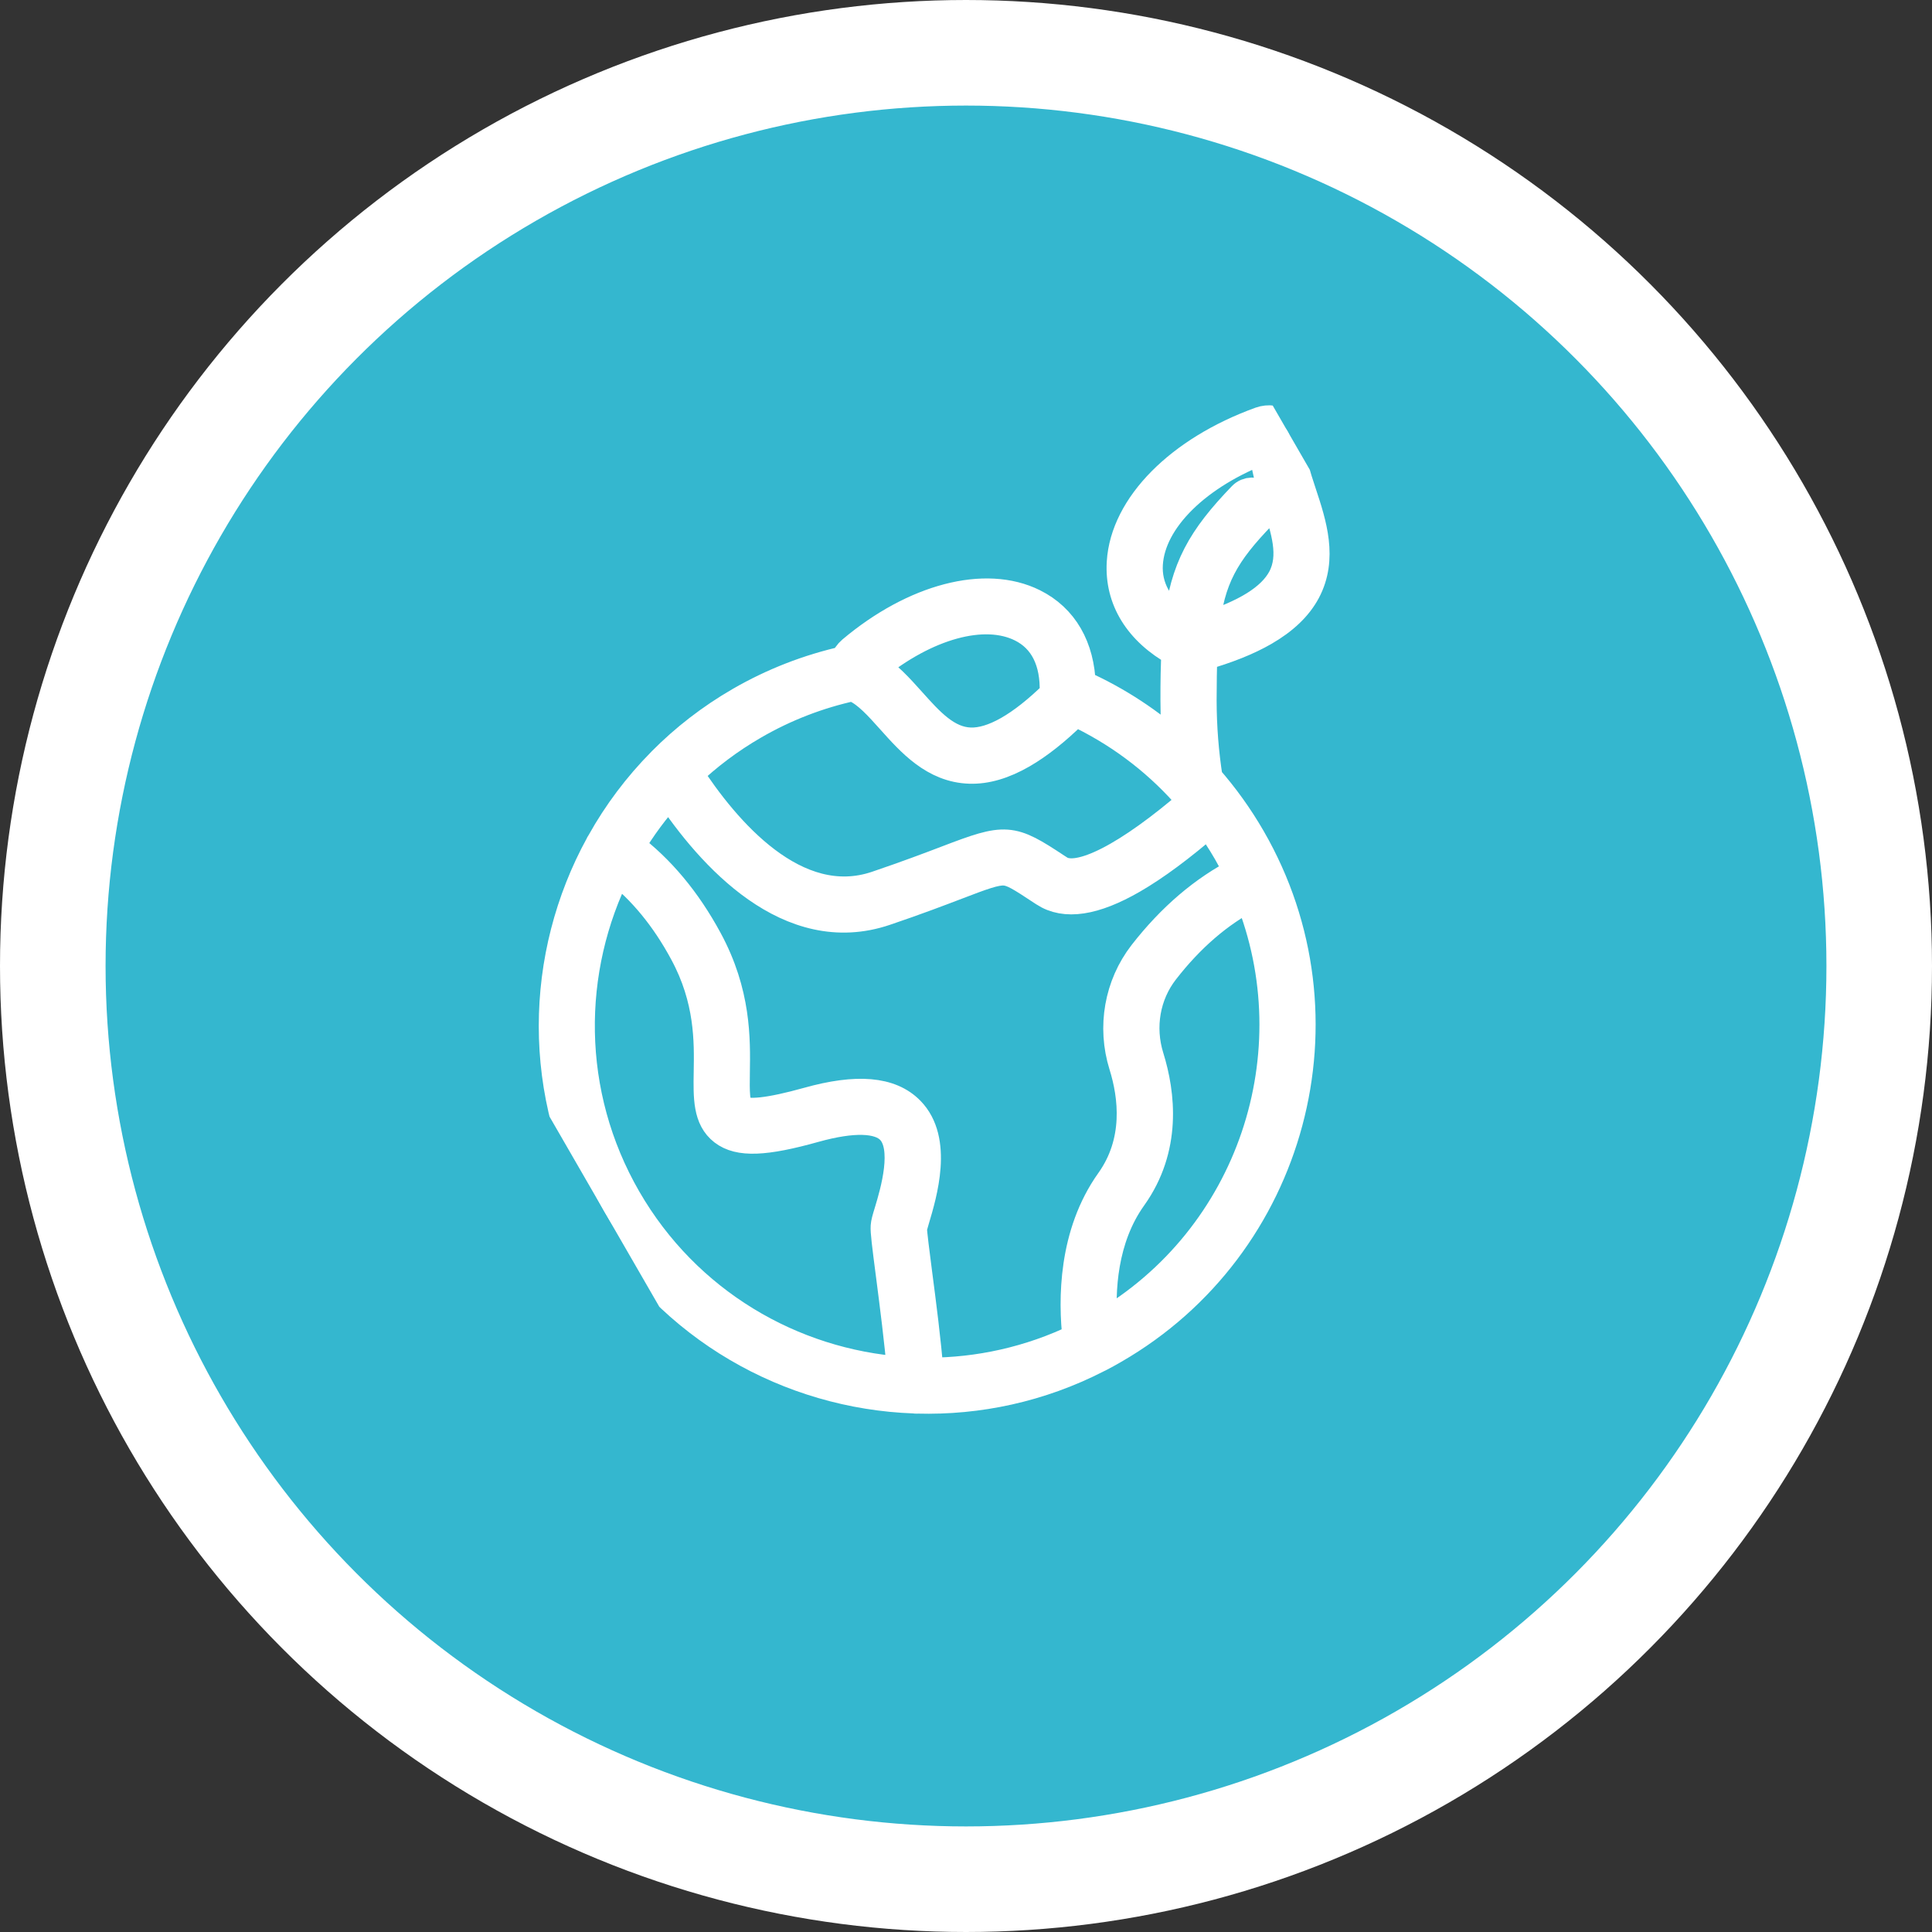 <svg xmlns="http://www.w3.org/2000/svg" width="183" height="183" viewBox="0 0 183 183" fill="none"><rect x="0" y="0" width="183" height="183" fill="#333333" stroke="none"/><circle cx="91.5" cy="91.5" r="86.5" fill="#34B7CF" stroke="white" stroke-width="10"></circle><g clip-path="url(#clip0_54_65)"><path d="M121.498 40.326C120.931 39.882 120.158 39.77 119.433 40.026C111.802 42.786 106.652 47.983 106.332 53.269C106.119 56.731 107.958 59.697 111.513 61.67C111.443 63.053 111.413 64.585 111.418 66.323C111.421 67.911 111.496 69.487 111.645 71.045C108.898 68.541 105.762 66.472 102.288 64.924C102.19 61.353 100.637 58.642 97.837 57.251C93.344 55.012 86.646 56.765 80.763 61.718C80.454 61.981 80.228 62.316 80.105 62.677C76.613 63.459 73.281 64.75 70.163 66.55C67.401 68.145 64.941 70.06 62.795 72.222C62.78 72.231 62.769 72.249 62.757 72.265C60.5 74.545 58.59 77.1 57.058 79.838C57.054 79.853 57.038 79.862 57.032 79.866C56.987 79.933 56.954 80.007 56.921 80.081C51.172 90.552 50.856 103.696 57.25 114.77C63.551 125.684 74.844 131.962 86.597 132.383C86.681 132.398 86.768 132.403 86.864 132.402C86.879 132.406 86.885 132.402 86.894 132.397C92.638 132.558 98.485 131.322 103.9 128.539C103.926 128.525 103.953 128.521 103.978 128.507L104.019 128.483C104.509 128.234 104.987 127.966 105.472 127.686C122.329 117.954 128.126 96.318 118.399 79.47C117.219 77.425 115.849 75.519 114.323 73.782C113.939 71.353 113.744 68.856 113.739 66.334C113.743 64.721 113.761 63.305 113.813 62.038C116.165 61.367 118.121 60.591 119.675 59.694C121.534 58.62 122.827 57.379 123.592 55.951C125.222 52.896 124.161 49.641 123.211 46.775C122.629 45.026 122.097 43.378 122.231 42.026C122.289 41.363 122.013 40.738 121.498 40.326ZM102.152 126.83C97.578 129.043 92.699 130.098 87.877 130.101C87.649 127.12 87.164 123.394 86.796 120.586C86.549 118.69 86.302 116.735 86.302 116.328C86.333 116.193 86.452 115.789 86.546 115.466C87.267 113.053 88.773 108.018 86.104 105.305C84.296 103.459 81.168 103.193 76.547 104.489C72.911 105.502 70.721 105.747 70.017 105.197C69.478 104.786 69.503 103.304 69.528 101.582C69.579 98.415 69.644 94.082 66.939 89.083C64.927 85.358 62.437 82.383 59.523 80.197C60.628 78.334 61.923 76.58 63.408 74.946C67.423 80.993 74.803 89.233 83.812 86.179C86.778 85.176 88.983 84.331 90.585 83.72C92.959 82.811 94.264 82.318 95.159 82.38C95.975 82.433 96.796 82.962 98.736 84.245L98.99 84.409C100.878 85.651 103.6 85.25 107.224 83.158C109.341 81.935 111.764 80.138 114.513 77.758C115.174 78.677 115.803 79.635 116.379 80.632C116.764 81.299 117.126 81.984 117.46 82.672C114.099 84.386 111.049 86.986 108.367 90.435C106.097 93.369 105.406 97.266 106.531 100.87C107.453 103.827 107.981 108.162 105.256 111.98C101.737 116.922 101.721 123.106 102.152 126.83ZM96.8 59.321C98.981 60.403 100.075 62.595 99.977 65.659C99.973 65.674 99.977 65.68 99.976 65.693C99.969 65.739 99.971 65.78 99.969 65.827C96.786 68.944 94.075 70.476 91.919 70.412C89.612 70.338 87.959 68.478 86.202 66.518C85.084 65.272 83.938 63.991 82.597 63.209C87.674 59.062 93.216 57.536 96.8 59.321ZM80.827 64.894C80.915 64.952 80.998 65.001 81.087 65.046C82.234 65.567 83.323 66.784 84.478 68.072C86.385 70.205 88.547 72.627 91.842 72.734C93.387 72.786 95.021 72.304 96.783 71.287C98.296 70.413 99.912 69.136 101.631 67.448C101.694 67.39 101.752 67.323 101.806 67.25C105.848 69.136 109.41 71.774 112.346 75.05C112.373 75.076 112.398 75.104 112.427 75.133C112.657 75.386 112.88 75.656 113.1 75.927C106.913 81.282 102.16 83.724 100.274 82.485L100.02 82.321C95.712 79.473 95.331 79.445 89.764 81.573C88.173 82.181 85.994 83.007 83.069 84C75.305 86.624 68.627 78.755 65.068 73.259C66.925 71.49 69.017 69.905 71.329 68.57C74.299 66.847 77.487 65.619 80.827 64.894ZM59.255 113.613C53.49 103.628 53.555 91.84 58.397 82.236C60.928 84.202 63.116 86.857 64.902 90.176C67.325 94.65 67.258 98.632 67.208 101.538C67.166 103.978 67.141 105.905 68.592 107.023C70.018 108.12 72.419 108.035 77.158 106.704C80.787 105.695 83.306 105.764 84.433 106.917C86.145 108.655 84.861 112.962 84.309 114.795C84.084 115.525 83.989 115.861 83.969 116.161C83.936 116.642 84.074 117.774 84.478 120.872C84.824 123.571 85.288 127.128 85.521 130.01C74.976 129.269 64.942 123.464 59.255 113.613ZM104.355 125.656C104.081 122.261 104.317 117.279 107.151 113.315C110.428 108.726 109.831 103.638 108.753 100.171C107.85 97.285 108.392 94.17 110.206 91.848C112.638 88.715 115.391 86.341 118.411 84.779C124.459 99.752 118.714 117.332 104.355 125.656ZM121.011 47.483C121.882 50.147 122.714 52.662 121.548 54.85C120.519 56.765 118.04 58.314 113.992 59.564C114.498 54.729 115.917 52.333 119.432 48.693C119.874 48.231 119.86 47.502 119.402 47.057C118.941 46.614 118.211 46.629 117.766 47.087C113.939 51.058 112.318 53.853 111.726 59.09C109.595 57.615 108.51 55.64 108.648 53.425C108.912 49.137 113.318 44.81 119.896 42.346C119.865 44.008 120.441 45.769 121.011 47.483Z" fill="white" stroke="white" stroke-width="3"></path></g><defs><clipPath id="clip0_54_65"><rect width="93" height="93" fill="white" transform="translate(34 74.5) rotate(-30)"></rect></clipPath></defs></svg>